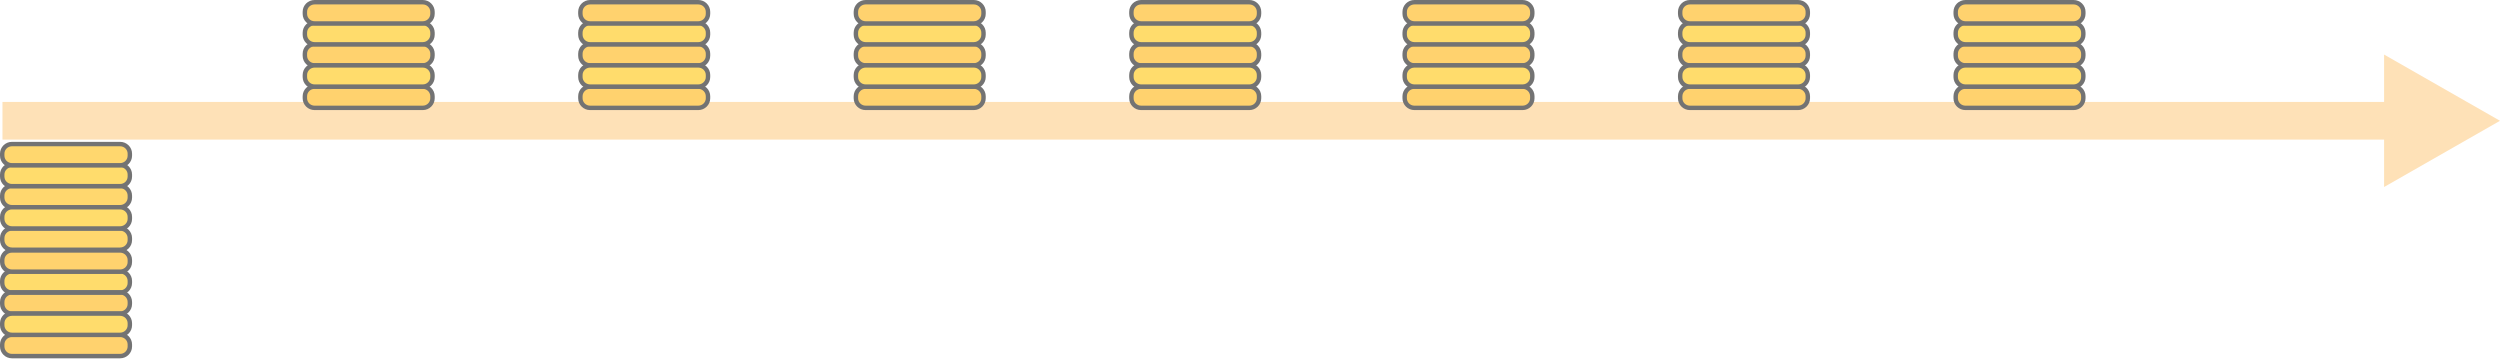 <svg width="1128" height="162" viewBox="0 0 1128 162" fill="none" xmlns="http://www.w3.org/2000/svg">
<path fill-rule="evenodd" clip-rule="evenodd" d="M1075.7 84.378L1128 54.5L1075.7 24.622V46H1.117V63H1075.7V84.378Z" fill="#FEE1B7"/>
<path d="M190.758 39.085H141.941C139.519 39.085 137.556 41.03 137.556 43.428V44.328C137.556 46.727 139.519 48.672 141.941 48.672H190.758C193.18 48.672 195.144 46.727 195.144 44.328V43.428C195.144 41.03 193.18 39.085 190.758 39.085Z" fill="#FFD26E"/>
<path d="M190.758 39.085H141.941C139.519 39.085 137.556 41.03 137.556 43.428V44.328C137.556 46.727 139.519 48.672 141.941 48.672H190.758C193.18 48.672 195.144 46.727 195.144 44.328V43.428C195.144 41.03 193.18 39.085 190.758 39.085Z" stroke="#737373" stroke-width="2" stroke-linecap="round" stroke-linejoin="round"/>
<path d="M190.758 19.913H141.941C139.519 19.913 137.556 21.858 137.556 24.256V25.156C137.556 27.555 139.519 29.499 141.941 29.499H190.758C193.18 29.499 195.144 27.555 195.144 25.156V24.256C195.144 21.858 193.18 19.913 190.758 19.913Z" fill="#FFD26E"/>
<path d="M190.758 19.913H141.941C139.519 19.913 137.556 21.858 137.556 24.256V25.156C137.556 27.555 139.519 29.499 141.941 29.499H190.758C193.18 29.499 195.144 27.555 195.144 25.156V24.256C195.144 21.858 193.18 19.913 190.758 19.913Z" stroke="#737373" stroke-width="2" stroke-linecap="round" stroke-linejoin="round"/>
<path d="M190.758 29.5H141.941C139.519 29.5 137.556 31.444 137.556 33.843V34.743C137.556 37.141 139.519 39.086 141.941 39.086H190.758C193.18 39.086 195.144 37.141 195.144 34.743V33.843C195.144 31.444 193.18 29.5 190.758 29.5Z" fill="#FFDC6C"/>
<path d="M190.758 29.5H141.941C139.519 29.5 137.556 31.444 137.556 33.843V34.743C137.556 37.141 139.519 39.086 141.941 39.086H190.758C193.18 39.086 195.144 37.141 195.144 34.743V33.843C195.144 31.444 193.18 29.5 190.758 29.5Z" stroke="#737373" stroke-width="2" stroke-linecap="round" stroke-linejoin="round"/>
<path d="M190.758 10.419H141.941C139.519 10.419 137.556 12.363 137.556 14.762V15.662C137.556 18.061 139.519 20.005 141.941 20.005H190.758C193.18 20.005 195.144 18.061 195.144 15.662V14.762C195.144 12.363 193.18 10.419 190.758 10.419Z" fill="#FFDC6C"/>
<path d="M190.758 10.419H141.941C139.519 10.419 137.556 12.363 137.556 14.762V15.662C137.556 18.061 139.519 20.005 141.941 20.005H190.758C193.18 20.005 195.144 18.061 195.144 15.662V14.762C195.144 12.363 193.18 10.419 190.758 10.419Z" stroke="#737373" stroke-width="2" stroke-linecap="round" stroke-linejoin="round"/>
<path d="M190.758 1H141.941C139.519 1 137.556 2.944 137.556 5.343V6.243C137.556 8.642 139.519 10.586 141.941 10.586H190.758C193.18 10.586 195.144 8.642 195.144 6.243V5.343C195.144 2.944 193.18 1 190.758 1Z" fill="#FFD26E"/>
<path d="M190.758 1H141.941C139.519 1 137.556 2.944 137.556 5.343V6.243C137.556 8.642 139.519 10.586 141.941 10.586H190.758C193.18 10.586 195.144 8.642 195.144 6.243V5.343C195.144 2.944 193.18 1 190.758 1Z" stroke="#737373" stroke-width="2" stroke-linecap="round" stroke-linejoin="round"/>
<path d="M315.069 39.085H266.252C263.83 39.085 261.867 41.03 261.867 43.428V44.328C261.867 46.727 263.83 48.672 266.252 48.672H315.069C317.491 48.672 319.454 46.727 319.454 44.328V43.428C319.454 41.03 317.491 39.085 315.069 39.085Z" fill="#FFD26E"/>
<path d="M315.069 39.085H266.252C263.83 39.085 261.867 41.03 261.867 43.428V44.328C261.867 46.727 263.83 48.672 266.252 48.672H315.069C317.491 48.672 319.454 46.727 319.454 44.328V43.428C319.454 41.03 317.491 39.085 315.069 39.085Z" stroke="#737373" stroke-width="2" stroke-linecap="round" stroke-linejoin="round"/>
<path d="M315.069 19.913H266.252C263.83 19.913 261.867 21.858 261.867 24.256V25.156C261.867 27.555 263.83 29.499 266.252 29.499H315.069C317.491 29.499 319.454 27.555 319.454 25.156V24.256C319.454 21.858 317.491 19.913 315.069 19.913Z" fill="#FFD26E"/>
<path d="M315.069 19.913H266.252C263.83 19.913 261.867 21.858 261.867 24.256V25.156C261.867 27.555 263.83 29.499 266.252 29.499H315.069C317.491 29.499 319.454 27.555 319.454 25.156V24.256C319.454 21.858 317.491 19.913 315.069 19.913Z" stroke="#737373" stroke-width="2" stroke-linecap="round" stroke-linejoin="round"/>
<path d="M315.069 29.5H266.252C263.83 29.5 261.867 31.444 261.867 33.843V34.743C261.867 37.141 263.83 39.086 266.252 39.086H315.069C317.491 39.086 319.454 37.141 319.454 34.743V33.843C319.454 31.444 317.491 29.5 315.069 29.5Z" fill="#FFDC6C"/>
<path d="M315.069 29.5H266.252C263.83 29.5 261.867 31.444 261.867 33.843V34.743C261.867 37.141 263.83 39.086 266.252 39.086H315.069C317.491 39.086 319.454 37.141 319.454 34.743V33.843C319.454 31.444 317.491 29.5 315.069 29.5Z" stroke="#737373" stroke-width="2" stroke-linecap="round" stroke-linejoin="round"/>
<path d="M315.069 10.419H266.252C263.83 10.419 261.867 12.363 261.867 14.762V15.662C261.867 18.061 263.83 20.005 266.252 20.005H315.069C317.491 20.005 319.454 18.061 319.454 15.662V14.762C319.454 12.363 317.491 10.419 315.069 10.419Z" fill="#FFDC6C"/>
<path d="M315.069 10.419H266.252C263.83 10.419 261.867 12.363 261.867 14.762V15.662C261.867 18.061 263.83 20.005 266.252 20.005H315.069C317.491 20.005 319.454 18.061 319.454 15.662V14.762C319.454 12.363 317.491 10.419 315.069 10.419Z" stroke="#737373" stroke-width="2" stroke-linecap="round" stroke-linejoin="round"/>
<path d="M315.069 1H266.252C263.83 1 261.867 2.944 261.867 5.343V6.243C261.867 8.642 263.83 10.586 266.252 10.586H315.069C317.491 10.586 319.454 8.642 319.454 6.243V5.343C319.454 2.944 317.491 1 315.069 1Z" fill="#FFD26E"/>
<path d="M315.069 1H266.252C263.83 1 261.867 2.944 261.867 5.343V6.243C261.867 8.642 263.83 10.586 266.252 10.586H315.069C317.491 10.586 319.454 8.642 319.454 6.243V5.343C319.454 2.944 317.491 1 315.069 1Z" stroke="#737373" stroke-width="2" stroke-linecap="round" stroke-linejoin="round"/>
<path d="M439.38 39.085H390.563C388.141 39.085 386.177 41.03 386.177 43.428V44.328C386.177 46.727 388.141 48.672 390.563 48.672H439.38C441.802 48.672 443.765 46.727 443.765 44.328V43.428C443.765 41.03 441.802 39.085 439.38 39.085Z" fill="#FFD26E"/>
<path d="M439.38 39.085H390.563C388.141 39.085 386.177 41.03 386.177 43.428V44.328C386.177 46.727 388.141 48.672 390.563 48.672H439.38C441.802 48.672 443.765 46.727 443.765 44.328V43.428C443.765 41.03 441.802 39.085 439.38 39.085Z" stroke="#737373" stroke-width="2" stroke-linecap="round" stroke-linejoin="round"/>
<path d="M439.38 19.913H390.563C388.141 19.913 386.177 21.858 386.177 24.256V25.156C386.177 27.555 388.141 29.499 390.563 29.499H439.38C441.802 29.499 443.765 27.555 443.765 25.156V24.256C443.765 21.858 441.802 19.913 439.38 19.913Z" fill="#FFD26E"/>
<path d="M439.38 19.913H390.563C388.141 19.913 386.177 21.858 386.177 24.256V25.156C386.177 27.555 388.141 29.499 390.563 29.499H439.38C441.802 29.499 443.765 27.555 443.765 25.156V24.256C443.765 21.858 441.802 19.913 439.38 19.913Z" stroke="#737373" stroke-width="2" stroke-linecap="round" stroke-linejoin="round"/>
<path d="M439.38 29.5H390.563C388.141 29.5 386.177 31.444 386.177 33.843V34.743C386.177 37.141 388.141 39.086 390.563 39.086H439.38C441.802 39.086 443.765 37.141 443.765 34.743V33.843C443.765 31.444 441.802 29.5 439.38 29.5Z" fill="#FFDC6C"/>
<path d="M439.38 29.5H390.563C388.141 29.5 386.177 31.444 386.177 33.843V34.743C386.177 37.141 388.141 39.086 390.563 39.086H439.38C441.802 39.086 443.765 37.141 443.765 34.743V33.843C443.765 31.444 441.802 29.5 439.38 29.5Z" stroke="#737373" stroke-width="2" stroke-linecap="round" stroke-linejoin="round"/>
<path d="M439.38 10.419H390.563C388.141 10.419 386.177 12.363 386.177 14.762V15.662C386.177 18.061 388.141 20.005 390.563 20.005H439.38C441.802 20.005 443.765 18.061 443.765 15.662V14.762C443.765 12.363 441.802 10.419 439.38 10.419Z" fill="#FFDC6C"/>
<path d="M439.38 10.419H390.563C388.141 10.419 386.177 12.363 386.177 14.762V15.662C386.177 18.061 388.141 20.005 390.563 20.005H439.38C441.802 20.005 443.765 18.061 443.765 15.662V14.762C443.765 12.363 441.802 10.419 439.38 10.419Z" stroke="#737373" stroke-width="2" stroke-linecap="round" stroke-linejoin="round"/>
<path d="M439.38 1H390.563C388.141 1 386.177 2.944 386.177 5.343V6.243C386.177 8.642 388.141 10.586 390.563 10.586H439.38C441.802 10.586 443.765 8.642 443.765 6.243V5.343C443.765 2.944 441.802 1 439.38 1Z" fill="#FFD26E"/>
<path d="M439.38 1H390.563C388.141 1 386.177 2.944 386.177 5.343V6.243C386.177 8.642 388.141 10.586 390.563 10.586H439.38C441.802 10.586 443.765 8.642 443.765 6.243V5.343C443.765 2.944 441.802 1 439.38 1Z" stroke="#737373" stroke-width="2" stroke-linecap="round" stroke-linejoin="round"/>
<path d="M563.691 39.085H514.874C512.452 39.085 510.488 41.03 510.488 43.428V44.328C510.488 46.727 512.452 48.672 514.874 48.672H563.691C566.113 48.672 568.076 46.727 568.076 44.328V43.428C568.076 41.03 566.113 39.085 563.691 39.085Z" fill="#FFD26E"/>
<path d="M563.691 39.085H514.874C512.452 39.085 510.488 41.03 510.488 43.428V44.328C510.488 46.727 512.452 48.672 514.874 48.672H563.691C566.113 48.672 568.076 46.727 568.076 44.328V43.428C568.076 41.03 566.113 39.085 563.691 39.085Z" stroke="#737373" stroke-width="2" stroke-linecap="round" stroke-linejoin="round"/>
<path d="M563.691 19.913H514.874C512.452 19.913 510.488 21.858 510.488 24.256V25.156C510.488 27.555 512.452 29.499 514.874 29.499H563.691C566.113 29.499 568.076 27.555 568.076 25.156V24.256C568.076 21.858 566.113 19.913 563.691 19.913Z" fill="#FFD26E"/>
<path d="M563.691 19.913H514.874C512.452 19.913 510.488 21.858 510.488 24.256V25.156C510.488 27.555 512.452 29.499 514.874 29.499H563.691C566.113 29.499 568.076 27.555 568.076 25.156V24.256C568.076 21.858 566.113 19.913 563.691 19.913Z" stroke="#737373" stroke-width="2" stroke-linecap="round" stroke-linejoin="round"/>
<path d="M563.691 29.5H514.874C512.452 29.5 510.488 31.444 510.488 33.843V34.743C510.488 37.141 512.452 39.086 514.874 39.086H563.691C566.113 39.086 568.076 37.141 568.076 34.743V33.843C568.076 31.444 566.113 29.5 563.691 29.5Z" fill="#FFDC6C"/>
<path d="M563.691 29.5H514.874C512.452 29.5 510.488 31.444 510.488 33.843V34.743C510.488 37.141 512.452 39.086 514.874 39.086H563.691C566.113 39.086 568.076 37.141 568.076 34.743V33.843C568.076 31.444 566.113 29.5 563.691 29.5Z" stroke="#737373" stroke-width="2" stroke-linecap="round" stroke-linejoin="round"/>
<path d="M563.691 10.419H514.874C512.452 10.419 510.488 12.363 510.488 14.762V15.662C510.488 18.061 512.452 20.005 514.874 20.005H563.691C566.113 20.005 568.076 18.061 568.076 15.662V14.762C568.076 12.363 566.113 10.419 563.691 10.419Z" fill="#FFDC6C"/>
<path d="M563.691 10.419H514.874C512.452 10.419 510.488 12.363 510.488 14.762V15.662C510.488 18.061 512.452 20.005 514.874 20.005H563.691C566.113 20.005 568.076 18.061 568.076 15.662V14.762C568.076 12.363 566.113 10.419 563.691 10.419Z" stroke="#737373" stroke-width="2" stroke-linecap="round" stroke-linejoin="round"/>
<path d="M563.691 1H514.874C512.452 1 510.488 2.944 510.488 5.343V6.243C510.488 8.642 512.452 10.586 514.874 10.586H563.691C566.113 10.586 568.076 8.642 568.076 6.243V5.343C568.076 2.944 566.113 1 563.691 1Z" fill="#FFD26E"/>
<path d="M563.691 1H514.874C512.452 1 510.488 2.944 510.488 5.343V6.243C510.488 8.642 512.452 10.586 514.874 10.586H563.691C566.113 10.586 568.076 8.642 568.076 6.243V5.343C568.076 2.944 566.113 1 563.691 1Z" stroke="#737373" stroke-width="2" stroke-linecap="round" stroke-linejoin="round"/>
<path d="M686.991 39.085H638.174C635.752 39.085 633.789 41.03 633.789 43.428V44.328C633.789 46.727 635.752 48.672 638.174 48.672H686.991C689.413 48.672 691.376 46.727 691.376 44.328V43.428C691.376 41.03 689.413 39.085 686.991 39.085Z" fill="#FFD26E"/>
<path d="M686.991 39.085H638.174C635.752 39.085 633.789 41.03 633.789 43.428V44.328C633.789 46.727 635.752 48.672 638.174 48.672H686.991C689.413 48.672 691.376 46.727 691.376 44.328V43.428C691.376 41.03 689.413 39.085 686.991 39.085Z" stroke="#737373" stroke-width="2" stroke-linecap="round" stroke-linejoin="round"/>
<path d="M686.991 19.913H638.174C635.752 19.913 633.789 21.858 633.789 24.256V25.156C633.789 27.555 635.752 29.499 638.174 29.499H686.991C689.413 29.499 691.376 27.555 691.376 25.156V24.256C691.376 21.858 689.413 19.913 686.991 19.913Z" fill="#FFD26E"/>
<path d="M686.991 19.913H638.174C635.752 19.913 633.789 21.858 633.789 24.256V25.156C633.789 27.555 635.752 29.499 638.174 29.499H686.991C689.413 29.499 691.376 27.555 691.376 25.156V24.256C691.376 21.858 689.413 19.913 686.991 19.913Z" stroke="#737373" stroke-width="2" stroke-linecap="round" stroke-linejoin="round"/>
<path d="M686.991 29.5H638.174C635.752 29.5 633.789 31.444 633.789 33.843V34.743C633.789 37.141 635.752 39.086 638.174 39.086H686.991C689.413 39.086 691.376 37.141 691.376 34.743V33.843C691.376 31.444 689.413 29.5 686.991 29.5Z" fill="#FFDC6C"/>
<path d="M686.991 29.5H638.174C635.752 29.5 633.789 31.444 633.789 33.843V34.743C633.789 37.141 635.752 39.086 638.174 39.086H686.991C689.413 39.086 691.376 37.141 691.376 34.743V33.843C691.376 31.444 689.413 29.5 686.991 29.5Z" stroke="#737373" stroke-width="2" stroke-linecap="round" stroke-linejoin="round"/>
<path d="M686.991 10.419H638.174C635.752 10.419 633.789 12.363 633.789 14.762V15.662C633.789 18.061 635.752 20.005 638.174 20.005H686.991C689.413 20.005 691.376 18.061 691.376 15.662V14.762C691.376 12.363 689.413 10.419 686.991 10.419Z" fill="#FFDC6C"/>
<path d="M686.991 10.419H638.174C635.752 10.419 633.789 12.363 633.789 14.762V15.662C633.789 18.061 635.752 20.005 638.174 20.005H686.991C689.413 20.005 691.376 18.061 691.376 15.662V14.762C691.376 12.363 689.413 10.419 686.991 10.419Z" stroke="#737373" stroke-width="2" stroke-linecap="round" stroke-linejoin="round"/>
<path d="M686.991 1H638.174C635.752 1 633.789 2.944 633.789 5.343V6.243C633.789 8.642 635.752 10.586 638.174 10.586H686.991C689.413 10.586 691.376 8.642 691.376 6.243V5.343C691.376 2.944 689.413 1 686.991 1Z" fill="#FFD26E"/>
<path d="M686.991 1H638.174C635.752 1 633.789 2.944 633.789 5.343V6.243C633.789 8.642 635.752 10.586 638.174 10.586H686.991C689.413 10.586 691.376 8.642 691.376 6.243V5.343C691.376 2.944 689.413 1 686.991 1Z" stroke="#737373" stroke-width="2" stroke-linecap="round" stroke-linejoin="round"/>
<path d="M811.302 39.085H762.485C760.063 39.085 758.099 41.03 758.099 43.428V44.328C758.099 46.727 760.063 48.672 762.485 48.672H811.302C813.724 48.672 815.687 46.727 815.687 44.328V43.428C815.687 41.03 813.724 39.085 811.302 39.085Z" fill="#FFD26E"/>
<path d="M811.302 39.085H762.485C760.063 39.085 758.099 41.03 758.099 43.428V44.328C758.099 46.727 760.063 48.672 762.485 48.672H811.302C813.724 48.672 815.687 46.727 815.687 44.328V43.428C815.687 41.03 813.724 39.085 811.302 39.085Z" stroke="#737373" stroke-width="2" stroke-linecap="round" stroke-linejoin="round"/>
<path d="M811.302 19.913H762.485C760.063 19.913 758.099 21.858 758.099 24.256V25.156C758.099 27.555 760.063 29.499 762.485 29.499H811.302C813.724 29.499 815.687 27.555 815.687 25.156V24.256C815.687 21.858 813.724 19.913 811.302 19.913Z" fill="#FFD26E"/>
<path d="M811.302 19.913H762.485C760.063 19.913 758.099 21.858 758.099 24.256V25.156C758.099 27.555 760.063 29.499 762.485 29.499H811.302C813.724 29.499 815.687 27.555 815.687 25.156V24.256C815.687 21.858 813.724 19.913 811.302 19.913Z" stroke="#737373" stroke-width="2" stroke-linecap="round" stroke-linejoin="round"/>
<path d="M811.302 29.5H762.485C760.063 29.5 758.099 31.444 758.099 33.843V34.743C758.099 37.141 760.063 39.086 762.485 39.086H811.302C813.724 39.086 815.687 37.141 815.687 34.743V33.843C815.687 31.444 813.724 29.5 811.302 29.5Z" fill="#FFDC6C"/>
<path d="M811.302 29.5H762.485C760.063 29.5 758.099 31.444 758.099 33.843V34.743C758.099 37.141 760.063 39.086 762.485 39.086H811.302C813.724 39.086 815.687 37.141 815.687 34.743V33.843C815.687 31.444 813.724 29.5 811.302 29.5Z" stroke="#737373" stroke-width="2" stroke-linecap="round" stroke-linejoin="round"/>
<path d="M811.302 10.419H762.485C760.063 10.419 758.099 12.363 758.099 14.762V15.662C758.099 18.061 760.063 20.005 762.485 20.005H811.302C813.724 20.005 815.687 18.061 815.687 15.662V14.762C815.687 12.363 813.724 10.419 811.302 10.419Z" fill="#FFDC6C"/>
<path d="M811.302 10.419H762.485C760.063 10.419 758.099 12.363 758.099 14.762V15.662C758.099 18.061 760.063 20.005 762.485 20.005H811.302C813.724 20.005 815.687 18.061 815.687 15.662V14.762C815.687 12.363 813.724 10.419 811.302 10.419Z" stroke="#737373" stroke-width="2" stroke-linecap="round" stroke-linejoin="round"/>
<path d="M811.302 1H762.485C760.063 1 758.099 2.944 758.099 5.343V6.243C758.099 8.642 760.063 10.586 762.485 10.586H811.302C813.724 10.586 815.687 8.642 815.687 6.243V5.343C815.687 2.944 813.724 1 811.302 1Z" fill="#FFD26E"/>
<path d="M811.302 1H762.485C760.063 1 758.099 2.944 758.099 5.343V6.243C758.099 8.642 760.063 10.586 762.485 10.586H811.302C813.724 10.586 815.687 8.642 815.687 6.243V5.343C815.687 2.944 813.724 1 811.302 1Z" stroke="#737373" stroke-width="2" stroke-linecap="round" stroke-linejoin="round"/>
<path d="M935.613 39.085H886.795C884.374 39.085 882.41 41.03 882.41 43.428V44.328C882.41 46.727 884.374 48.672 886.795 48.672H935.613C938.035 48.672 939.998 46.727 939.998 44.328V43.428C939.998 41.03 938.035 39.085 935.613 39.085Z" fill="#FFD26E"/>
<path d="M935.613 39.085H886.795C884.374 39.085 882.41 41.03 882.41 43.428V44.328C882.41 46.727 884.374 48.672 886.795 48.672H935.613C938.035 48.672 939.998 46.727 939.998 44.328V43.428C939.998 41.03 938.035 39.085 935.613 39.085Z" stroke="#737373" stroke-width="2" stroke-linecap="round" stroke-linejoin="round"/>
<path d="M935.613 19.913H886.795C884.374 19.913 882.41 21.858 882.41 24.256V25.156C882.41 27.555 884.374 29.499 886.795 29.499H935.613C938.035 29.499 939.998 27.555 939.998 25.156V24.256C939.998 21.858 938.035 19.913 935.613 19.913Z" fill="#FFD26E"/>
<path d="M935.613 19.913H886.795C884.374 19.913 882.41 21.858 882.41 24.256V25.156C882.41 27.555 884.374 29.499 886.795 29.499H935.613C938.035 29.499 939.998 27.555 939.998 25.156V24.256C939.998 21.858 938.035 19.913 935.613 19.913Z" stroke="#737373" stroke-width="2" stroke-linecap="round" stroke-linejoin="round"/>
<path d="M935.613 29.5H886.795C884.374 29.5 882.41 31.444 882.41 33.843V34.743C882.41 37.141 884.374 39.086 886.795 39.086H935.613C938.035 39.086 939.998 37.141 939.998 34.743V33.843C939.998 31.444 938.035 29.5 935.613 29.5Z" fill="#FFDC6C"/>
<path d="M935.613 29.5H886.795C884.374 29.5 882.41 31.444 882.41 33.843V34.743C882.41 37.141 884.374 39.086 886.795 39.086H935.613C938.035 39.086 939.998 37.141 939.998 34.743V33.843C939.998 31.444 938.035 29.5 935.613 29.5Z" stroke="#737373" stroke-width="2" stroke-linecap="round" stroke-linejoin="round"/>
<path d="M935.613 10.419H886.795C884.374 10.419 882.41 12.363 882.41 14.762V15.662C882.41 18.061 884.374 20.005 886.795 20.005H935.613C938.035 20.005 939.998 18.061 939.998 15.662V14.762C939.998 12.363 938.035 10.419 935.613 10.419Z" fill="#FFDC6C"/>
<path d="M935.613 10.419H886.795C884.374 10.419 882.41 12.363 882.41 14.762V15.662C882.41 18.061 884.374 20.005 886.795 20.005H935.613C938.035 20.005 939.998 18.061 939.998 15.662V14.762C939.998 12.363 938.035 10.419 935.613 10.419Z" stroke="#737373" stroke-width="2" stroke-linecap="round" stroke-linejoin="round"/>
<path d="M935.613 1H886.795C884.374 1 882.41 2.944 882.41 5.343V6.243C882.41 8.642 884.374 10.586 886.795 10.586H935.613C938.035 10.586 939.998 8.642 939.998 6.243V5.343C939.998 2.944 938.035 1 935.613 1Z" fill="#FFD26E"/>
<path d="M935.613 1H886.795C884.374 1 882.41 2.944 882.41 5.343V6.243C882.41 8.642 884.374 10.586 886.795 10.586H935.613C938.035 10.586 939.998 8.642 939.998 6.243V5.343C939.998 2.944 938.035 1 935.613 1Z" stroke="#737373" stroke-width="2" stroke-linecap="round" stroke-linejoin="round"/>
<path d="M54.32 123H5.503C3.081 123 1.117 124.944 1.117 127.343V128.243C1.117 130.642 3.081 132.586 5.503 132.586H54.32C56.742 132.586 58.705 130.642 58.705 128.243V127.343C58.705 124.944 56.742 123 54.32 123Z" fill="#FFDC6C"/>
<path d="M54.203 151.085H5.385C2.963 151.085 1 153.03 1 155.428V156.329C1 158.727 2.963 160.672 5.385 160.672H54.203C56.624 160.672 58.588 158.727 58.588 156.329V155.428C58.588 153.03 56.624 151.085 54.203 151.085Z" fill="#FFD26E"/>
<path d="M54.203 151.085H5.385C2.963 151.085 1 153.03 1 155.428V156.329C1 158.727 2.963 160.672 5.385 160.672H54.203C56.624 160.672 58.588 158.727 58.588 156.329V155.428C58.588 153.03 56.624 151.085 54.203 151.085Z" stroke="#737373" stroke-width="2" stroke-linecap="round" stroke-linejoin="round"/>
<path d="M54.203 131.913H5.385C2.963 131.913 1 133.858 1 136.256V137.156C1 139.555 2.963 141.499 5.385 141.499H54.203C56.624 141.499 58.588 139.555 58.588 137.156V136.256C58.588 133.858 56.624 131.913 54.203 131.913Z" fill="#FFD26E"/>
<path d="M54.203 131.913H5.385C2.963 131.913 1 133.858 1 136.256V137.156C1 139.555 2.963 141.499 5.385 141.499H54.203C56.624 141.499 58.588 139.555 58.588 137.156V136.256C58.588 133.858 56.624 131.913 54.203 131.913Z" stroke="#737373" stroke-width="2" stroke-linecap="round" stroke-linejoin="round"/>
<path d="M54.203 141.5H5.385C2.963 141.5 1 143.444 1 145.843V146.743C1 149.141 2.963 151.086 5.385 151.086H54.203C56.624 151.086 58.588 149.141 58.588 146.743V145.843C58.588 143.444 56.624 141.5 54.203 141.5Z" fill="#FFDC6C"/>
<path d="M54.203 141.5H5.385C2.963 141.5 1 143.444 1 145.843V146.743C1 149.141 2.963 151.086 5.385 151.086H54.203C56.624 151.086 58.588 149.141 58.588 146.743V145.843C58.588 143.444 56.624 141.5 54.203 141.5Z" stroke="#737373" stroke-width="2" stroke-linecap="round" stroke-linejoin="round"/>
<path d="M54.203 122.419H5.385C2.963 122.419 1 124.363 1 126.762V127.662C1 130.061 2.963 132.005 5.385 132.005H54.203C56.624 132.005 58.588 130.061 58.588 127.662V126.762C58.588 124.363 56.624 122.419 54.203 122.419Z" stroke="#737373" stroke-width="2" stroke-linecap="round" stroke-linejoin="round"/>
<path d="M54.203 113H5.385C2.963 113 1 114.944 1 117.343V118.243C1 120.642 2.963 122.586 5.385 122.586H54.203C56.624 122.586 58.588 120.642 58.588 118.243V117.343C58.588 114.944 56.624 113 54.203 113Z" fill="#FFD26E"/>
<path d="M54.203 113H5.385C2.963 113 1 114.944 1 117.343V118.243C1 120.642 2.963 122.586 5.385 122.586H54.203C56.624 122.586 58.588 120.642 58.588 118.243V117.343C58.588 114.944 56.624 113 54.203 113Z" stroke="#737373" stroke-width="2" stroke-linecap="round" stroke-linejoin="round"/>
<path d="M54.203 103.085H5.385C2.963 103.085 1 105.03 1 107.428V108.329C1 110.727 2.963 112.672 5.385 112.672H54.203C56.624 112.672 58.588 110.727 58.588 108.329V107.428C58.588 105.03 56.624 103.085 54.203 103.085Z" fill="#FFD76E"/>
<path d="M54.203 103.085H5.385C2.963 103.085 1 105.03 1 107.428V108.329C1 110.727 2.963 112.672 5.385 112.672H54.203C56.624 112.672 58.588 110.727 58.588 108.329V107.428C58.588 105.03 56.624 103.085 54.203 103.085Z" stroke="#737373" stroke-width="2" stroke-linecap="round" stroke-linejoin="round"/>
<path d="M54.203 83.913H5.385C2.963 83.913 1 85.858 1 88.256V89.156C1 91.555 2.963 93.499 5.385 93.499H54.203C56.624 93.499 58.588 91.555 58.588 89.156V88.256C58.588 85.858 56.624 83.913 54.203 83.913Z" fill="#FFD76E"/>
<path d="M54.203 83.913H5.385C2.963 83.913 1 85.858 1 88.256V89.156C1 91.555 2.963 93.499 5.385 93.499H54.203C56.624 93.499 58.588 91.555 58.588 89.156V88.256C58.588 85.858 56.624 83.913 54.203 83.913Z" stroke="#737373" stroke-width="2" stroke-linecap="round" stroke-linejoin="round"/>
<path d="M54.203 93.499H5.385C2.963 93.499 1 95.444 1 97.843V98.743C1 101.141 2.963 103.086 5.385 103.086H54.203C56.624 103.086 58.588 101.141 58.588 98.743V97.843C58.588 95.444 56.624 93.499 54.203 93.499Z" fill="#FFDC6C"/>
<path d="M54.203 93.499H5.385C2.963 93.499 1 95.444 1 97.843V98.743C1 101.141 2.963 103.086 5.385 103.086H54.203C56.624 103.086 58.588 101.141 58.588 98.743V97.843C58.588 95.444 56.624 93.499 54.203 93.499Z" stroke="#737373" stroke-width="2" stroke-linecap="round" stroke-linejoin="round"/>
<path d="M54.203 74.419H5.385C2.963 74.419 1 76.363 1 78.762V79.662C1 82.061 2.963 84.005 5.385 84.005H54.203C56.624 84.005 58.588 82.061 58.588 79.662V78.762C58.588 76.363 56.624 74.419 54.203 74.419Z" fill="#FFDC6C"/>
<path d="M54.203 74.419H5.385C2.963 74.419 1 76.363 1 78.762V79.662C1 82.061 2.963 84.005 5.385 84.005H54.203C56.624 84.005 58.588 82.061 58.588 79.662V78.762C58.588 76.363 56.624 74.419 54.203 74.419Z" stroke="#737373" stroke-width="2" stroke-linecap="round" stroke-linejoin="round"/>
<path d="M54.203 65H5.385C2.963 65 1 66.944 1 69.343V70.243C1 72.642 2.963 74.586 5.385 74.586H54.203C56.624 74.586 58.588 72.642 58.588 70.243V69.343C58.588 66.944 56.624 65 54.203 65Z" fill="#FFD76E"/>
<path d="M54.203 65H5.385C2.963 65 1 66.944 1 69.343V70.243C1 72.642 2.963 74.586 5.385 74.586H54.203C56.624 74.586 58.588 72.642 58.588 70.243V69.343C58.588 66.944 56.624 65 54.203 65Z" stroke="#737373" stroke-width="2" stroke-linecap="round" stroke-linejoin="round"/>
</svg>
